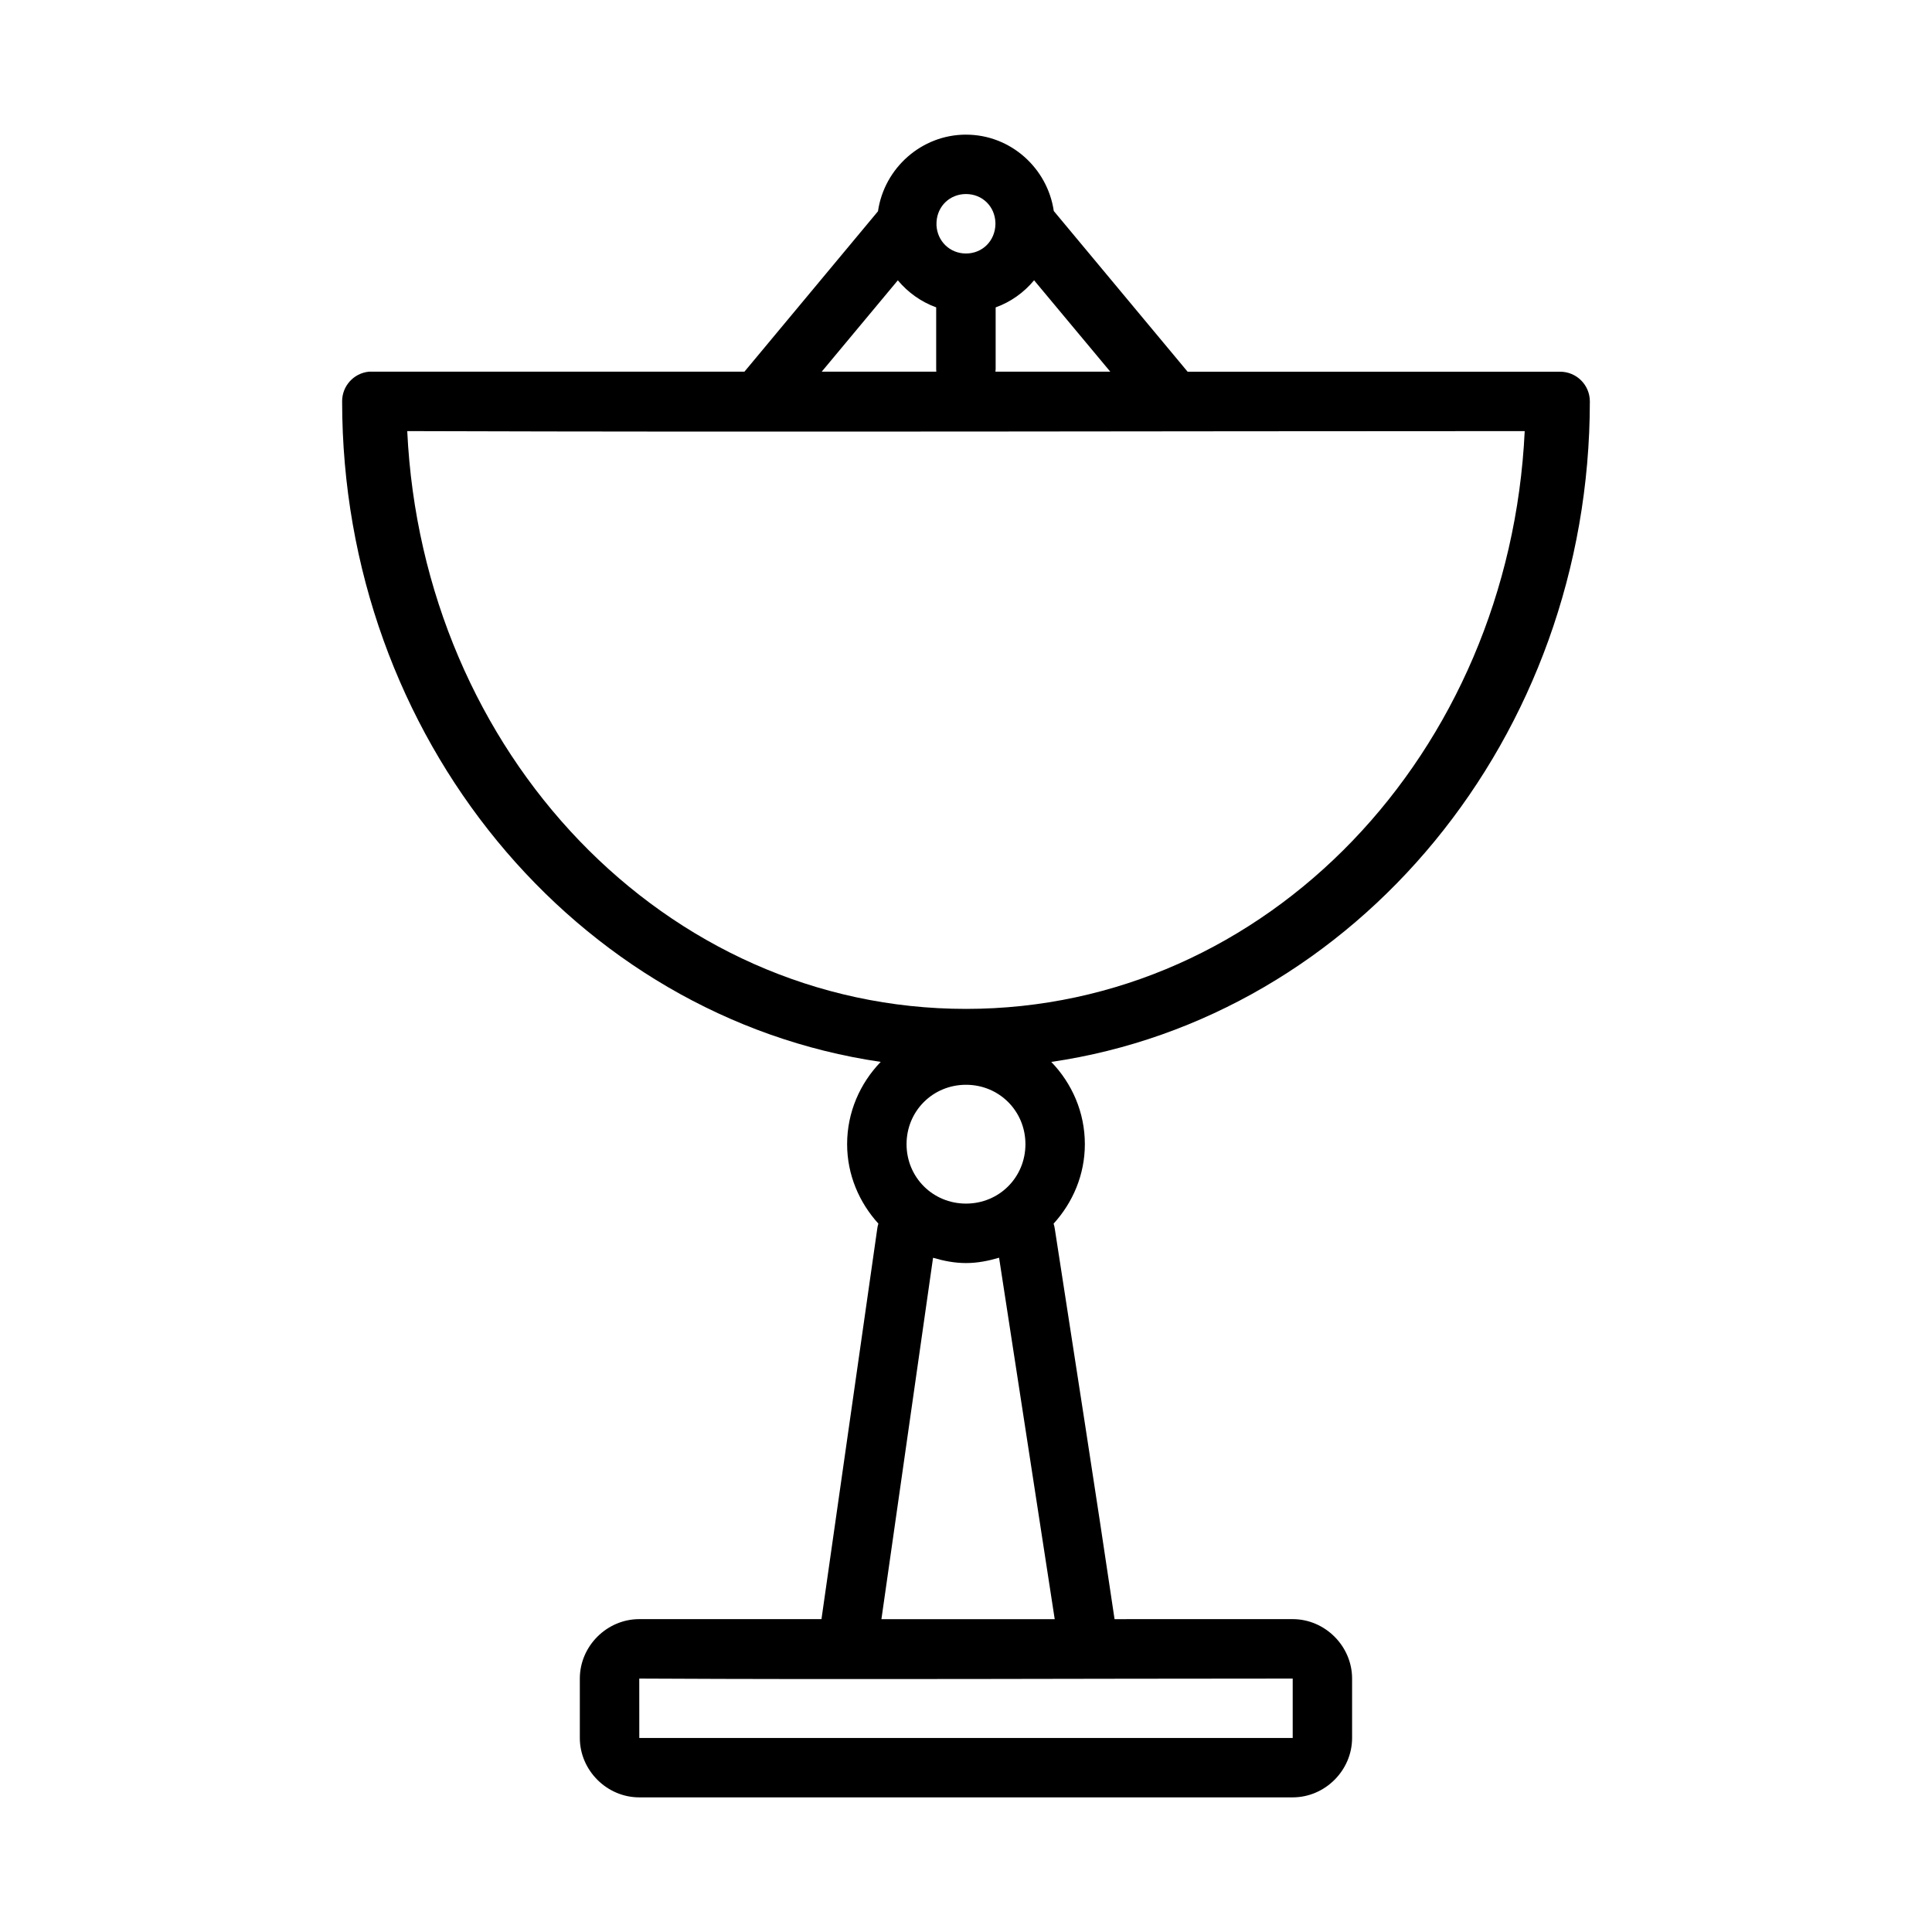 <?xml version="1.0" encoding="UTF-8"?>
<!-- Uploaded to: ICON Repo, www.iconrepo.com, Generator: ICON Repo Mixer Tools -->
<svg fill="#000000" width="800px" height="800px" version="1.1" viewBox="144 144 512 512" xmlns="http://www.w3.org/2000/svg">
 <path d="m400 179.68c-11.824 0-21.684 8.91-23.324 20.309l-35.395 42.512h-98.707c-0.27-0.016-0.543-0.016-0.816 0-4.027 0.406-7.094 3.793-7.09 7.84 0 89.082 61.965 163.25 142.73 175.07-5.481 5.676-8.902 13.352-8.902 21.801 0 8.105 3.195 15.461 8.285 21.062-0.148 0.484-0.27 0.984-0.32 1.492l-14.762 103.32h-48.293c-8.586 0-15.746 7.156-15.746 15.746v15.742c0 8.586 7.16 15.746 15.746 15.746h173.17c8.586 0 15.742-7.156 15.742-15.746v-15.742c0-8.586-7.16-15.746-15.742-15.746l-47.207 0.004c-5.09-34.395-10.531-68.992-15.836-103.44-0.059-0.465-0.18-0.922-0.32-1.367 5.094-5.602 8.285-12.957 8.285-21.062 0-8.449-3.418-16.125-8.902-21.801 80.762-11.82 142.73-85.992 142.73-175.07-0.016-4.348-3.555-7.859-7.902-7.84h-98.691l-35.469-42.59c-1.664-11.363-11.449-20.234-23.246-20.234zm0 15.742c4.352 0 7.664 3.301 7.797 7.609-0.004 0.148-0.004 0.305 0 0.461-0.117 4.328-3.434 7.688-7.797 7.688-4.293 0-7.606-3.262-7.824-7.488 0.023-0.297 0.027-0.594 0.016-0.891 0.238-4.191 3.539-7.379 7.809-7.379zm18.035 22.848 20.203 24.23h-30.441c0.027-0.238 0.031-0.461 0.059-0.691v-16.344c4.023-1.449 7.504-3.957 10.195-7.195zm-36.102 0.016c2.691 3.223 6.16 5.715 10.164 7.164v16.359c0 0.238 0.008 0.465 0.031 0.691h-30.367zm-130.01 39.961c98.988 0.316 197.29 0 296.14 0-4.047 85.367-68.266 153.12-148.06 153.12s-144.03-67.754-148.08-153.12zm148.08 173.23c8.789 0 15.746 6.957 15.746 15.742 0 8.789-6.957 15.746-15.746 15.746-8.789 0-15.758-6.957-15.758-15.746 0-8.789 6.973-15.742 15.758-15.742zm8.762 45.832 14.746 95.785h-45.926l13.684-95.77c2.793 0.82 5.688 1.398 8.734 1.398 3.059 0 5.961-0.586 8.762-1.414zm-95.355 111.53c57.926 0.305 115.05 0 173.17 0v15.742h-173.16z" fill-rule="evenodd"/>
</svg>
